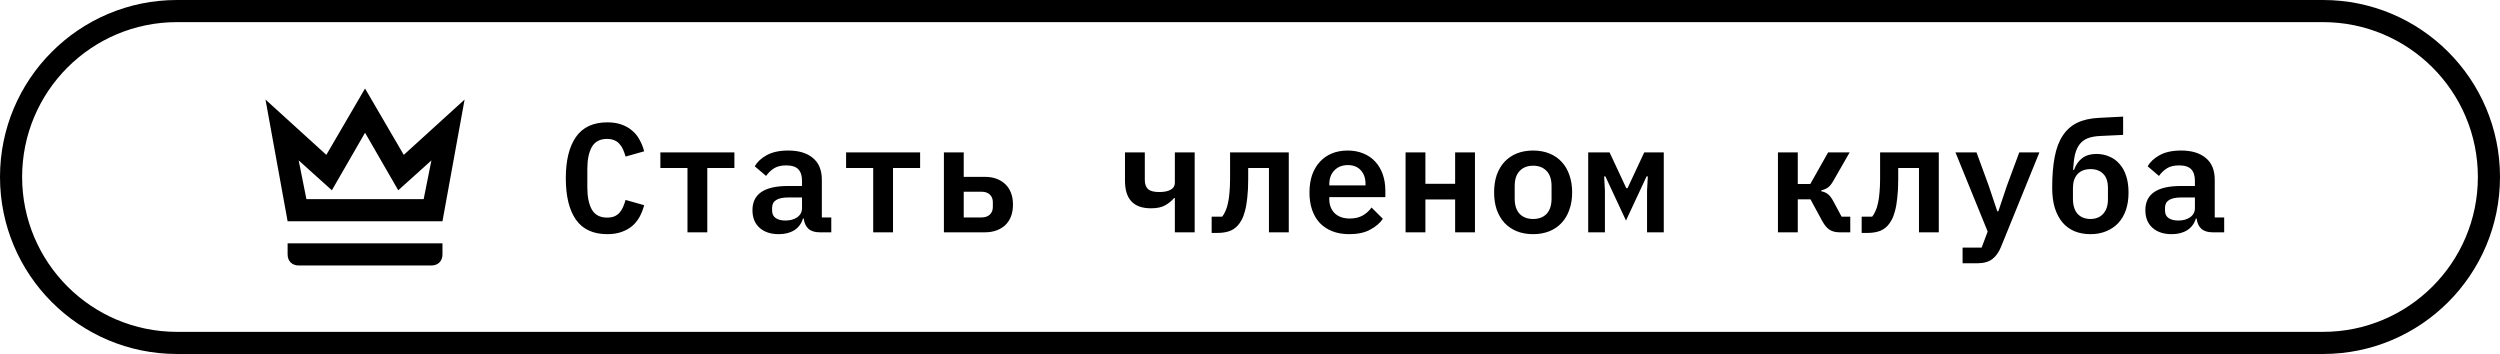 <?xml version="1.0" encoding="UTF-8"?> <svg xmlns="http://www.w3.org/2000/svg" width="904" height="128" viewBox="0 0 904 128" fill="none"> <path d="M132 48L144 68.8L156 58L153.2 72H110.8L108 58L120 68.8L132 48ZM132 32L118 56L96 36L104 80H160L168 36L146 56L132 32ZM160 88H104V92C104 94.4 105.6 96 108 96H156C158.4 96 160 94.4 160 92V88Z" fill="black"></path> <path d="M219.605 84.672C214.49 84.672 210.701 82.917 208.237 79.408C205.81 75.899 204.597 70.915 204.597 64.456C204.597 58.035 205.81 53.069 208.237 49.56C210.701 46.013 214.49 44.24 219.605 44.24C221.546 44.24 223.245 44.501 224.701 45.024C226.194 45.547 227.482 46.275 228.565 47.208C229.648 48.104 230.544 49.205 231.253 50.512C231.962 51.781 232.522 53.181 232.933 54.712L226.213 56.616C225.952 55.72 225.653 54.88 225.317 54.096C224.981 53.312 224.552 52.64 224.029 52.08C223.544 51.483 222.928 51.035 222.181 50.736C221.434 50.4 220.538 50.232 219.493 50.232C216.954 50.232 215.125 51.203 214.005 53.144C212.922 55.085 212.381 57.736 212.381 61.096V67.816C212.381 71.176 212.922 73.827 214.005 75.768C215.125 77.709 216.954 78.68 219.493 78.68C220.538 78.68 221.434 78.531 222.181 78.232C222.928 77.896 223.544 77.448 224.029 76.888C224.552 76.291 224.981 75.6 225.317 74.816C225.653 74.032 225.952 73.192 226.213 72.296L232.933 74.2C232.522 75.731 231.962 77.149 231.253 78.456C230.544 79.725 229.648 80.827 228.565 81.76C227.482 82.656 226.194 83.365 224.701 83.888C223.245 84.411 221.546 84.672 219.605 84.672ZM248.591 60.76H238.791V55.104H265.559V60.76H255.759V84H248.591V60.76ZM296.393 84C294.638 84 293.276 83.571 292.305 82.712C291.372 81.816 290.812 80.584 290.625 79.016H290.345C289.822 80.808 288.796 82.208 287.265 83.216C285.734 84.187 283.849 84.672 281.609 84.672C278.697 84.672 276.382 83.907 274.665 82.376C272.948 80.845 272.089 78.717 272.089 75.992C272.089 70.168 276.364 67.256 284.913 67.256H290.009V65.352C290.009 63.523 289.561 62.141 288.665 61.208C287.769 60.275 286.313 59.808 284.297 59.808C282.468 59.808 280.993 60.163 279.873 60.872C278.753 61.581 277.801 62.496 277.017 63.616L272.929 60.144C273.825 58.539 275.262 57.195 277.241 56.112C279.257 54.992 281.852 54.432 285.025 54.432C288.833 54.432 291.801 55.328 293.929 57.12C296.094 58.875 297.177 61.507 297.177 65.016V78.624H300.593V84H296.393ZM284.017 79.744C285.734 79.744 287.153 79.352 288.273 78.568C289.43 77.747 290.009 76.645 290.009 75.264V71.4H285.081C281.161 71.4 279.201 72.632 279.201 75.096V76.216C279.201 77.373 279.63 78.251 280.489 78.848C281.348 79.445 282.524 79.744 284.017 79.744ZM315.747 60.76H305.947V55.104H332.715V60.76H322.915V84H315.747V60.76ZM341.317 55.104H348.485V63.952H356.213C357.707 63.952 359.069 64.176 360.301 64.624C361.533 65.072 362.597 65.725 363.493 66.584C364.389 67.405 365.08 68.451 365.565 69.72C366.051 70.952 366.293 72.371 366.293 73.976C366.293 75.581 366.051 77.019 365.565 78.288C365.08 79.52 364.389 80.565 363.493 81.424C362.597 82.245 361.533 82.88 360.301 83.328C359.069 83.776 357.707 84 356.213 84H341.317V55.104ZM354.925 78.624C356.195 78.624 357.184 78.288 357.893 77.616C358.64 76.944 359.013 76.011 359.013 74.816V73.136C359.013 71.941 358.64 71.008 357.893 70.336C357.184 69.664 356.195 69.328 354.925 69.328H348.485V78.624H354.925ZM424.826 71.624H424.546C423.575 72.744 422.455 73.64 421.186 74.312C419.954 74.984 418.274 75.32 416.146 75.32C409.911 75.32 406.794 71.997 406.794 65.352V55.104H413.962V64.96C413.962 66.528 414.354 67.667 415.138 68.376C415.922 69.085 417.266 69.44 419.17 69.44C420.962 69.44 422.343 69.16 423.314 68.6C424.322 68.04 424.826 67.219 424.826 66.136V55.104H431.994V84H424.826V71.624ZM438.132 78.344H441.94C442.388 77.784 442.78 77.112 443.116 76.328C443.489 75.544 443.788 74.611 444.012 73.528C444.273 72.445 444.46 71.176 444.572 69.72C444.721 68.264 444.796 66.584 444.796 64.68V55.104H466.02V84H458.852V60.76H451.348V64.848C451.348 67.424 451.236 69.645 451.012 71.512C450.825 73.379 450.545 74.984 450.172 76.328C449.836 77.635 449.425 78.717 448.94 79.576C448.492 80.397 448.006 81.088 447.484 81.648C446.55 82.619 445.486 83.291 444.292 83.664C443.097 84.037 441.753 84.224 440.26 84.224H438.132V78.344ZM487.894 84.672C485.579 84.672 483.526 84.317 481.734 83.608C479.942 82.899 478.43 81.891 477.198 80.584C476.003 79.277 475.089 77.709 474.454 75.88C473.819 74.013 473.502 71.923 473.502 69.608C473.502 67.256 473.819 65.147 474.454 63.28C475.126 61.413 476.059 59.827 477.254 58.52C478.449 57.213 479.886 56.205 481.566 55.496C483.283 54.787 485.206 54.432 487.334 54.432C489.425 54.432 491.31 54.787 492.99 55.496C494.67 56.168 496.089 57.139 497.246 58.408C498.441 59.677 499.355 61.208 499.99 63C500.625 64.792 500.942 66.771 500.942 68.936V71.288H480.67V72.016C480.67 74.107 481.323 75.805 482.63 77.112C483.937 78.381 485.766 79.016 488.118 79.016C489.91 79.016 491.441 78.661 492.71 77.952C494.017 77.205 495.099 76.235 495.958 75.04L500.046 79.128C499.001 80.659 497.47 81.965 495.454 83.048C493.475 84.131 490.955 84.672 487.894 84.672ZM487.39 59.696C485.374 59.696 483.75 60.331 482.518 61.6C481.286 62.869 480.67 64.549 480.67 66.64V67.032H493.774V66.528C493.774 64.437 493.195 62.776 492.038 61.544C490.918 60.312 489.369 59.696 487.39 59.696ZM508.256 55.104H515.424V66.472H526.176V55.104H533.344V84H526.176V72.128H515.424V84H508.256V55.104ZM554.378 84.672C552.175 84.672 550.197 84.317 548.442 83.608C546.725 82.899 545.25 81.891 544.018 80.584C542.823 79.277 541.89 77.691 541.218 75.824C540.583 73.957 540.266 71.867 540.266 69.552C540.266 67.237 540.583 65.147 541.218 63.28C541.89 61.413 542.823 59.827 544.018 58.52C545.25 57.213 546.725 56.205 548.442 55.496C550.197 54.787 552.175 54.432 554.378 54.432C556.543 54.432 558.503 54.787 560.258 55.496C562.013 56.205 563.487 57.213 564.682 58.52C565.914 59.827 566.847 61.413 567.482 63.28C568.154 65.147 568.49 67.237 568.49 69.552C568.49 71.867 568.154 73.957 567.482 75.824C566.847 77.691 565.914 79.277 564.682 80.584C563.487 81.891 562.013 82.899 560.258 83.608C558.503 84.317 556.543 84.672 554.378 84.672ZM554.378 79.184C556.431 79.184 558.055 78.568 559.25 77.336C560.445 76.067 561.042 74.219 561.042 71.792V67.312C561.042 64.885 560.445 63.056 559.25 61.824C558.055 60.555 556.431 59.92 554.378 59.92C552.325 59.92 550.701 60.555 549.506 61.824C548.311 63.056 547.714 64.885 547.714 67.312V71.792C547.714 74.219 548.311 76.067 549.506 77.336C550.701 78.568 552.325 79.184 554.378 79.184ZM574.292 55.104H582.02L588.068 68.04H588.516L594.564 55.104H601.62V84H595.572V68.936L595.852 63.784H595.404L587.956 79.744L580.508 63.784H580.06L580.34 68.936V84H574.292V55.104ZM642.905 55.104H650.073V66.528H654.609L661.049 55.104H668.833L662.897 65.464C662.262 66.584 661.59 67.387 660.881 67.872C660.209 68.32 659.443 68.637 658.585 68.824V69.16C659.555 69.347 660.358 69.701 660.993 70.224C661.665 70.747 662.337 71.643 663.009 72.912L665.921 78.344H669.057V84H665.137C663.755 84 662.579 83.701 661.609 83.104C660.638 82.469 659.761 81.443 658.977 80.024L654.665 72.072H650.073V84H642.905V55.104ZM673.179 78.344H676.987C677.435 77.784 677.827 77.112 678.163 76.328C678.536 75.544 678.835 74.611 679.059 73.528C679.32 72.445 679.507 71.176 679.619 69.72C679.768 68.264 679.843 66.584 679.843 64.68V55.104H701.067V84H693.899V60.76H686.395V64.848C686.395 67.424 686.283 69.645 686.059 71.512C685.872 73.379 685.592 74.984 685.219 76.328C684.883 77.635 684.472 78.717 683.987 79.576C683.539 80.397 683.053 81.088 682.531 81.648C681.597 82.619 680.533 83.291 679.339 83.664C678.144 84.037 676.8 84.224 675.307 84.224H673.179V78.344ZM730.165 55.104H737.445L723.613 89.152C722.829 91.131 721.783 92.624 720.477 93.632C719.17 94.677 717.322 95.2 714.933 95.2H709.669V89.544H716.557L718.741 83.72L707.093 55.104H714.709L719.133 67.2L722.213 76.384H722.605L725.685 67.2L730.165 55.104ZM755.903 84.672C753.775 84.672 751.852 84.317 750.135 83.608C748.455 82.899 747.018 81.853 745.823 80.472C744.628 79.053 743.695 77.299 743.023 75.208C742.388 73.117 742.071 70.691 742.071 67.928C742.071 63.635 742.37 59.92 742.967 56.784C743.564 53.648 744.535 51.072 745.879 49.056C747.223 47.003 748.959 45.453 751.087 44.408C753.252 43.363 755.884 42.765 758.983 42.616L767.719 42.168V48.776L759.487 49.168C757.658 49.243 756.127 49.523 754.895 50.008C753.7 50.493 752.73 51.221 751.983 52.192C751.236 53.163 750.676 54.413 750.303 55.944C749.967 57.437 749.743 59.267 749.631 61.432H749.967C750.639 59.565 751.628 58.147 752.935 57.176C754.279 56.168 755.978 55.664 758.031 55.664C759.748 55.664 761.316 55.981 762.735 56.616C764.191 57.213 765.423 58.109 766.431 59.304C767.476 60.461 768.279 61.917 768.839 63.672C769.399 65.389 769.679 67.387 769.679 69.664C769.679 71.979 769.362 74.069 768.727 75.936C768.092 77.765 767.178 79.333 765.983 80.64C764.788 81.909 763.332 82.899 761.615 83.608C759.935 84.317 758.031 84.672 755.903 84.672ZM755.903 79.184C757.807 79.184 759.338 78.568 760.495 77.336C761.652 76.067 762.231 74.331 762.231 72.128V67.984C762.231 65.707 761.671 64.008 760.551 62.888C759.431 61.731 757.9 61.152 755.959 61.152C753.906 61.152 752.319 61.768 751.199 63C750.116 64.195 749.575 65.856 749.575 67.984V71.848C749.575 74.237 750.135 76.067 751.255 77.336C752.412 78.568 753.962 79.184 755.903 79.184ZM800.065 84C798.31 84 796.948 83.571 795.977 82.712C795.044 81.816 794.484 80.584 794.297 79.016H794.017C793.494 80.808 792.468 82.208 790.937 83.216C789.406 84.187 787.521 84.672 785.281 84.672C782.369 84.672 780.054 83.907 778.337 82.376C776.62 80.845 775.761 78.717 775.761 75.992C775.761 70.168 780.036 67.256 788.585 67.256H793.681V65.352C793.681 63.523 793.233 62.141 792.337 61.208C791.441 60.275 789.985 59.808 787.969 59.808C786.14 59.808 784.665 60.163 783.545 60.872C782.425 61.581 781.473 62.496 780.689 63.616L776.601 60.144C777.497 58.539 778.934 57.195 780.913 56.112C782.929 54.992 785.524 54.432 788.697 54.432C792.505 54.432 795.473 55.328 797.601 57.12C799.766 58.875 800.849 61.507 800.849 65.016V78.624H804.265V84H800.065ZM787.689 79.744C789.406 79.744 790.825 79.352 791.945 78.568C793.102 77.747 793.681 76.645 793.681 75.264V71.4H788.753C784.833 71.4 782.873 72.632 782.873 75.096V76.216C782.873 77.373 783.302 78.251 784.161 78.848C785.02 79.445 786.196 79.744 787.689 79.744Z" fill="black"></path> <path fill-rule="evenodd" clip-rule="evenodd" d="M840 8H64C33.072 8 8 33.072 8 64C8 94.928 33.072 120 64 120H840C870.928 120 896 94.928 896 64C896 33.072 870.928 8 840 8ZM64 0C28.654 0 0 28.654 0 64C0 99.346 28.654 128 64 128H840C875.346 128 904 99.346 904 64C904 28.654 875.346 0 840 0H64Z" fill="black"></path> </svg> 